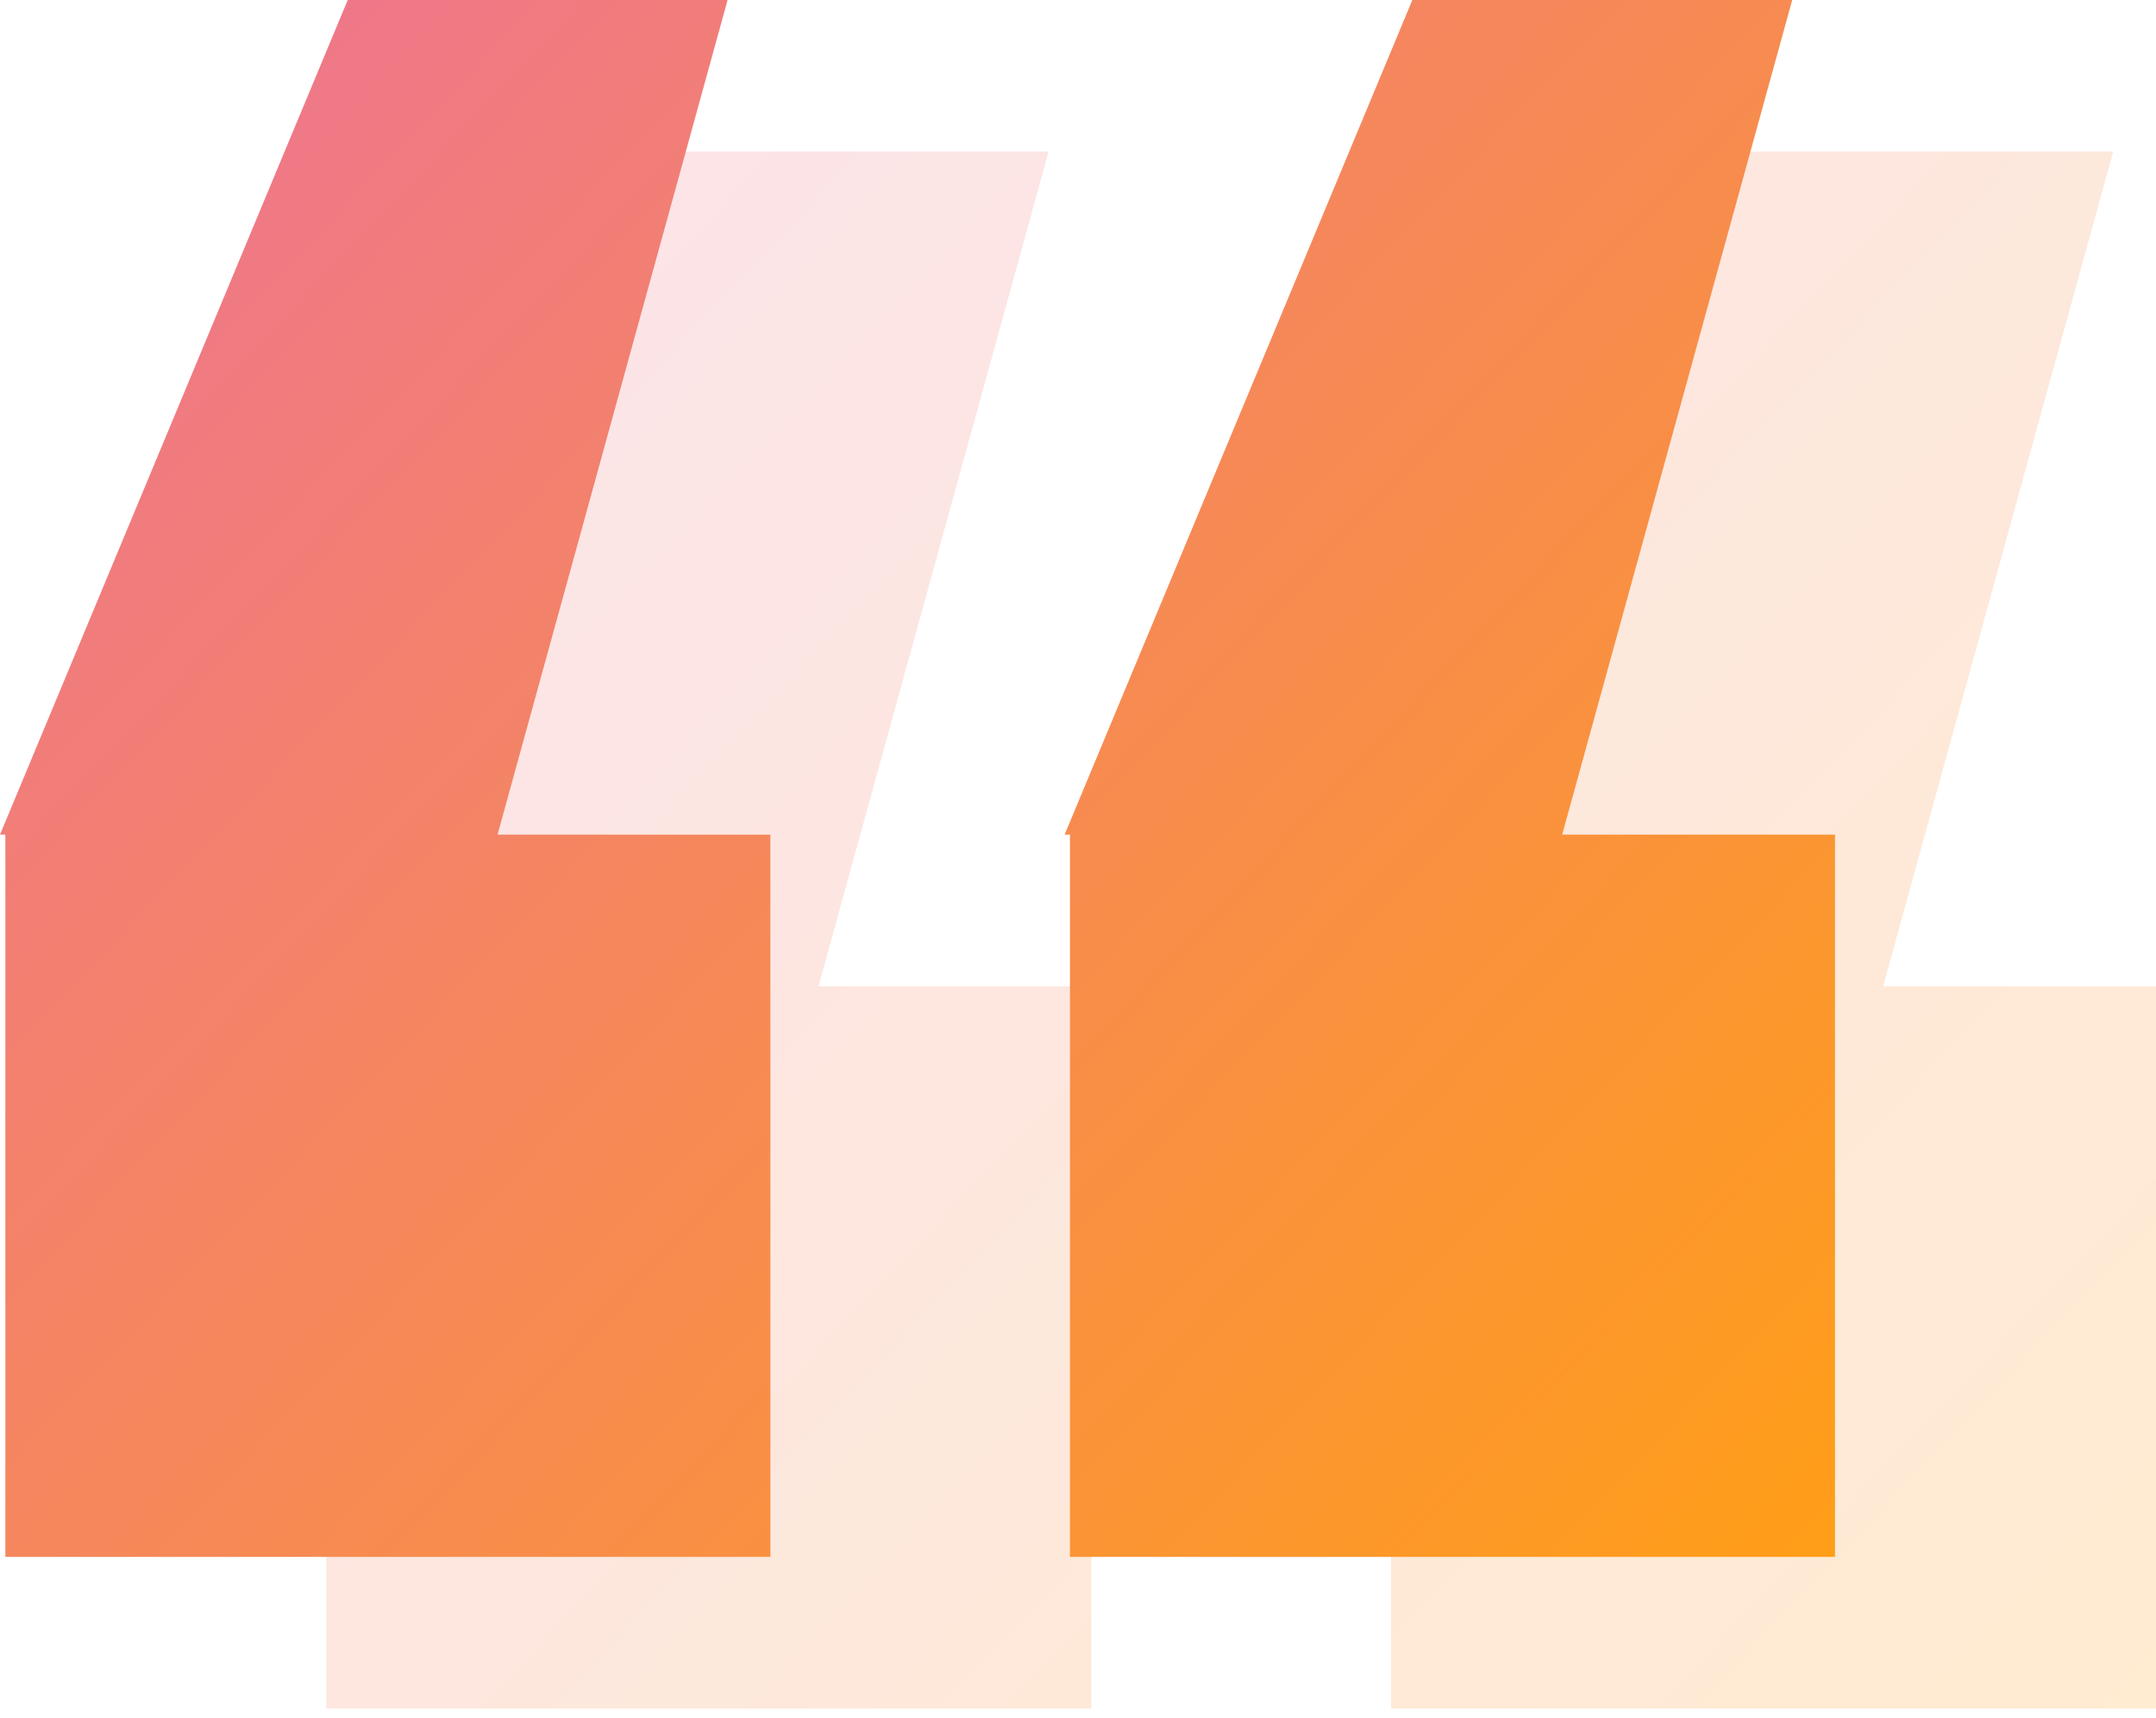 <svg width="177" height="141" viewBox="0 0 177 141" fill="none" xmlns="http://www.w3.org/2000/svg">
<path opacity="0.2" d="M26.352 80.96L54.901 12.444H86.085L67.199 80.96H89.598V140.253H26.792V80.96H26.352ZM113.755 80.96L142.303 12.444H173.487L154.601 80.96H177V140.253H114.194V80.96H113.755Z" fill="url(#paint0_linear_39215_6352)"/>
<path d="M0 68.516L28.548 0H59.732L40.846 68.516H63.246V127.809H0.439V68.516H0ZM87.402 68.516L115.95 0H147.134L128.248 68.516H150.648V127.809H87.841V68.516H87.402Z" fill="url(#paint1_linear_39215_6352)"/>
<defs>
<linearGradient id="paint0_linear_39215_6352" x1="-84.913" y1="-108.703" x2="177" y2="138.765" gradientUnits="userSpaceOnUse">
<stop stop-color="#DD50FF"/>
<stop offset="1" stop-color="#FF9E18"/>
</linearGradient>
<linearGradient id="paint1_linear_39215_6352" x1="-111.266" y1="-121.148" x2="150.648" y2="126.321" gradientUnits="userSpaceOnUse">
<stop stop-color="#DD50FF"/>
<stop offset="1" stop-color="#FF9E18"/>
</linearGradient>
</defs>
</svg>
